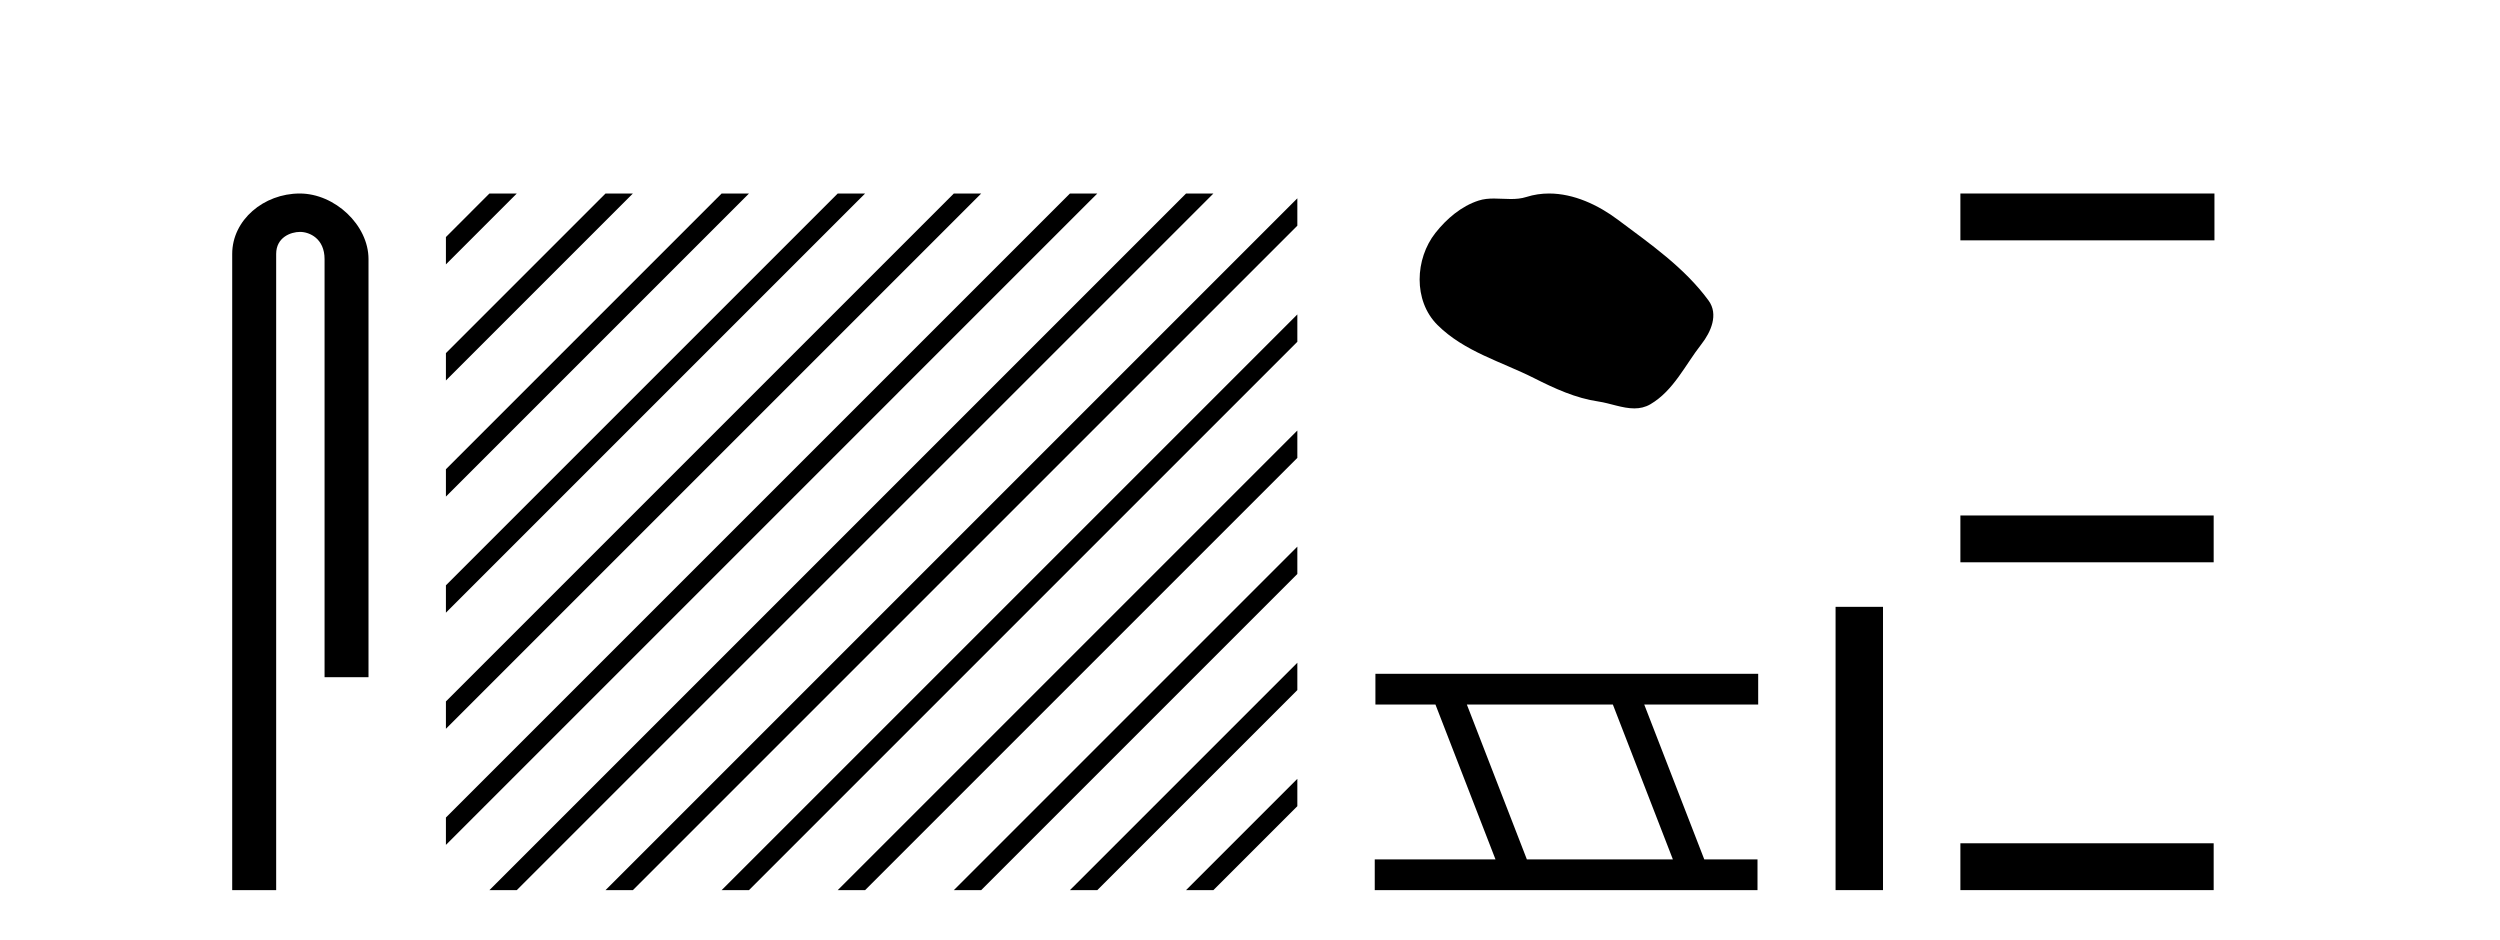 <?xml version='1.0' encoding='UTF-8' standalone='yes'?><svg xmlns='http://www.w3.org/2000/svg' xmlns:xlink='http://www.w3.org/1999/xlink' width='109.0' height='41.0' ><path d='M 13.069 8.437 C 11.5 8.437 10.124 9.591 10.124 11.072 L 10.124 38.809 L 12.041 38.809 L 12.041 11.072 C 12.041 10.346 12.68 10.111 13.081 10.111 C 13.502 10.111 14.151 10.406 14.151 11.296 L 14.151 29.526 L 16.067 29.526 L 16.067 11.296 C 16.067 9.813 14.598 8.437 13.069 8.437 Z' style='fill:#000000;stroke:none' /><path d='M 21.339 8.437 L 19.442 10.334 L 19.442 11.527 L 19.442 11.527 L 22.234 8.735 L 22.532 8.437 ZM 26.401 8.437 L 19.442 15.396 L 19.442 15.396 L 19.442 16.589 L 19.442 16.589 L 27.296 8.735 L 27.594 8.437 ZM 31.463 8.437 L 19.442 20.458 L 19.442 20.458 L 19.442 21.651 L 19.442 21.651 L 32.358 8.735 L 32.656 8.437 ZM 36.525 8.437 L 19.442 25.52 L 19.442 26.713 L 19.442 26.713 L 37.42 8.735 L 37.719 8.437 ZM 41.587 8.437 L 19.442 30.582 L 19.442 31.775 L 42.482 8.735 L 42.781 8.437 ZM 46.65 8.437 L 19.442 35.644 L 19.442 35.644 L 19.442 36.837 L 19.442 36.837 L 47.544 8.735 L 47.843 8.437 ZM 51.712 8.437 L 21.637 38.511 L 21.637 38.511 L 21.339 38.809 L 22.532 38.809 L 52.607 8.735 L 52.905 8.437 ZM 56.564 8.647 L 26.7 38.511 L 26.7 38.511 L 26.401 38.809 L 27.594 38.809 L 56.564 9.84 L 56.564 8.647 ZM 56.564 13.709 L 31.762 38.511 L 31.463 38.809 L 32.656 38.809 L 56.564 14.902 L 56.564 13.709 ZM 56.564 18.771 L 36.824 38.511 L 36.525 38.809 L 37.719 38.809 L 56.564 19.964 L 56.564 18.771 ZM 56.564 23.833 L 41.886 38.511 L 41.587 38.809 L 42.781 38.809 L 56.564 25.026 L 56.564 23.833 ZM 56.564 28.895 L 46.948 38.511 L 46.65 38.809 L 47.843 38.809 L 56.564 30.088 L 56.564 28.895 ZM 56.564 33.957 L 52.01 38.511 L 51.712 38.809 L 52.905 38.809 L 56.564 35.15 L 56.564 33.957 Z' style='fill:#000000;stroke:none' /><path d='M 67.54 8.437 C 67.209 8.437 66.877 8.484 66.55 8.588 C 66.329 8.659 66.102 8.677 65.873 8.677 C 65.629 8.677 65.383 8.656 65.139 8.656 C 64.911 8.656 64.685 8.674 64.467 8.745 C 63.716 8.987 63.07 9.539 62.583 10.157 C 61.697 11.281 61.607 13.104 62.673 14.168 C 63.838 15.33 65.461 15.767 66.887 16.487 C 67.779 16.937 68.696 17.361 69.693 17.506 C 70.201 17.581 70.738 17.806 71.256 17.806 C 71.495 17.806 71.73 17.758 71.956 17.626 C 72.969 17.033 73.477 15.906 74.178 15.011 C 74.601 14.471 74.934 13.707 74.494 13.105 C 73.445 11.67 71.951 10.637 70.538 9.579 C 69.679 8.935 68.616 8.437 67.54 8.437 Z' style='fill:#000000;stroke:none' /><path d='M 70.321 30.718 L 72.938 37.471 L 66.572 37.471 L 63.955 30.718 ZM 59.968 29.379 L 59.968 30.718 L 62.586 30.718 L 65.204 37.471 L 59.939 37.471 L 59.939 38.809 L 76.627 38.809 L 76.627 37.471 L 74.307 37.471 L 71.689 30.718 L 76.657 30.718 L 76.657 29.379 Z' style='fill:#000000;stroke:none' /><path d='M 80.031 26.458 L 80.031 38.809 L 82.099 38.809 L 82.099 26.458 Z' style='fill:#000000;stroke:none' /><path d='M 85.473 8.437 L 85.473 10.479 L 96.55 10.479 L 96.55 8.437 ZM 85.473 22.475 L 85.473 24.516 L 96.516 24.516 L 96.516 22.475 ZM 85.473 36.767 L 85.473 38.809 L 96.516 38.809 L 96.516 36.767 Z' style='fill:#000000;stroke:none' /></svg>